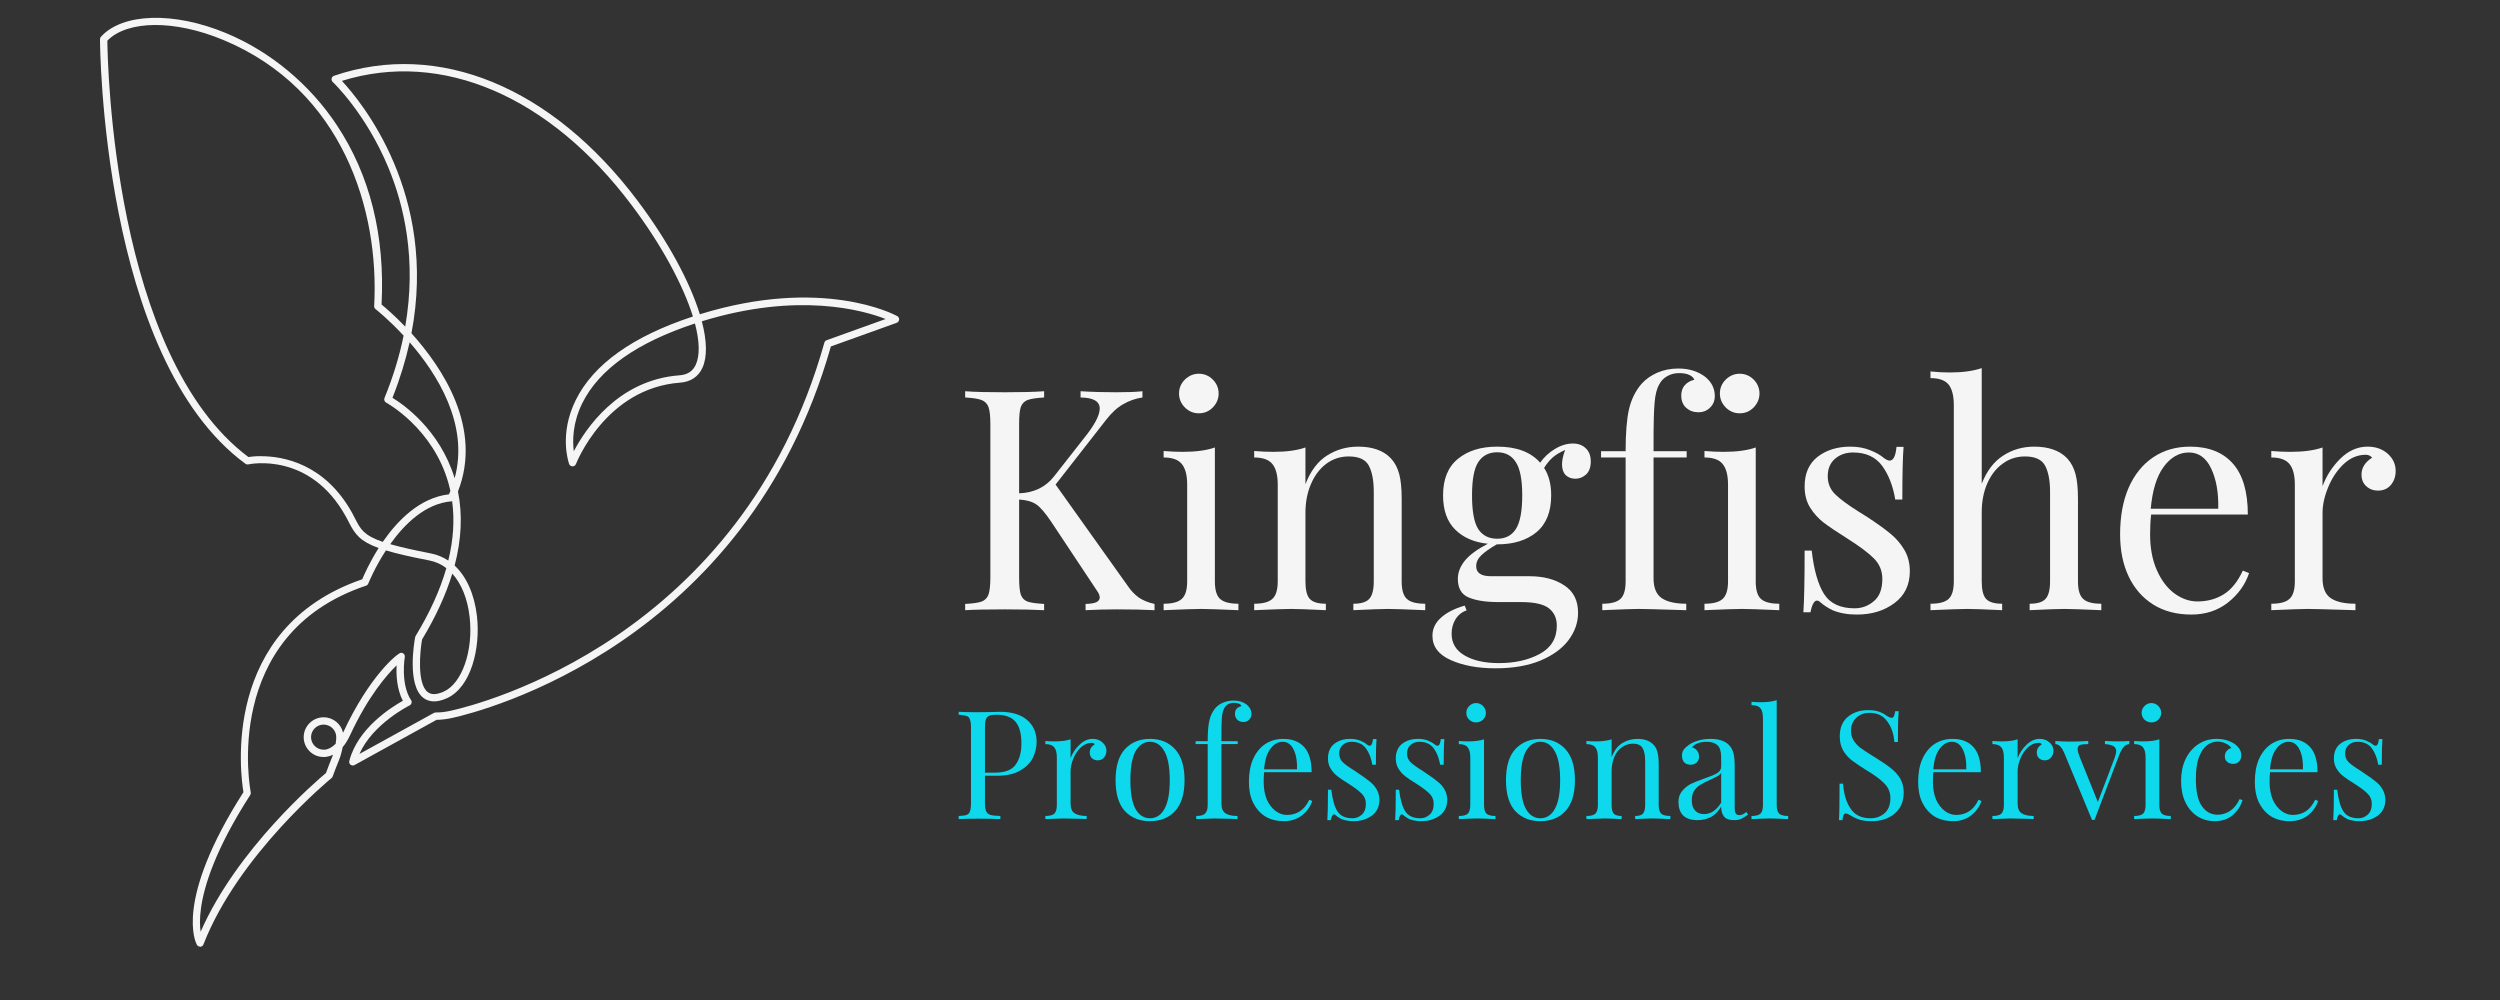 <svg xmlns="http://www.w3.org/2000/svg" xmlns:xlink="http://www.w3.org/1999/xlink" width="250" viewBox="0 0 187.5 75" height="100" preserveAspectRatio="xMidYMid meet"><rect x="0" y="0" width="187.5" height="75" fill="#333333" stroke="none"/><defs><g></g><clipPath id="5b2ee28693"><path d="M 7.5 1.293 L 68 1.293 L 68 71.043 L 7.5 71.043 Z M 7.5 1.293 " clip-rule="nonzero"></path></clipPath></defs><g clip-path="url(#5b2ee28693)"><path fill="#f5f5f5" d="M 52.121 24.262 C 47.777 25.688 44.938 27.691 43.676 30.23 C 42.941 31.711 42.934 33.047 43.035 33.844 C 43.887 32.215 46.32 28.492 50.965 28.148 C 51.559 28.105 51.957 27.848 52.184 27.352 C 52.504 26.648 52.465 25.574 52.121 24.262 M 29.43 29.832 C 30.23 30.316 32.988 32.219 34.098 35.871 C 35.199 31.848 32.789 28.043 30.723 25.672 C 30.426 27.004 30.008 28.395 29.434 29.836 M 19.574 34.215 C 21.203 34.215 24.344 34.75 26.406 38.461 C 26.496 38.625 26.578 38.781 26.648 38.926 C 27.039 39.684 27.281 40.152 28.707 40.641 C 29.816 39.035 31.488 37.324 33.672 37.074 C 33.707 36.988 33.746 36.906 33.781 36.82 C 33.738 36.641 33.695 36.457 33.645 36.277 C 32.5 32.125 28.996 30.215 28.961 30.195 C 28.836 30.133 28.785 29.98 28.836 29.852 C 29.504 28.219 29.969 26.656 30.27 25.172 C 29.137 23.945 28.199 23.211 28.172 23.188 C 28.098 23.133 28.062 23.047 28.062 22.957 C 28.465 15.746 25.699 6.715 16.738 2.992 C 13.102 1.477 9.559 1.508 8.051 3.051 C 8.07 4.781 8.504 26.703 18.629 34.277 C 18.801 34.25 19.129 34.211 19.57 34.211 M 29.266 40.812 C 30.004 41.023 30.984 41.246 32.316 41.508 C 32.789 41.598 33.227 41.781 33.621 42.043 C 34.004 40.484 34.102 39 33.91 37.59 C 33.895 37.59 33.883 37.594 33.871 37.598 C 31.902 37.758 30.336 39.305 29.266 40.812 M 31.656 47.953 C 31.492 48.887 31.27 51.273 32.078 51.906 C 32.352 52.121 32.738 52.109 33.27 51.875 C 34.652 51.266 35.508 48.805 35.223 46.281 C 35.066 44.895 34.605 43.777 33.922 43.023 C 33.441 44.605 32.684 46.25 31.66 47.953 M 26 55.027 L 26.004 55.027 Z M 24.273 54.344 C 23.754 54.344 23.328 54.766 23.328 55.285 C 23.328 55.805 23.754 56.227 24.273 56.227 C 24.312 56.234 24.719 56.246 25.176 55.781 C 25.219 55.484 25.219 55.293 25.219 55.285 C 25.219 54.766 24.793 54.344 24.27 54.344 M 28.941 41.285 C 28.094 42.586 27.633 43.742 27.621 43.766 C 27.594 43.84 27.531 43.902 27.453 43.926 C 16.523 47.59 18.781 59.301 18.805 59.418 C 18.82 59.484 18.805 59.559 18.77 59.621 C 16.105 63.758 15.289 66.527 15.074 68.121 C 14.965 68.898 14.988 69.477 15.047 69.883 C 17.77 63.66 23.785 58.531 24.449 57.973 C 24.586 57.598 24.734 57.211 24.906 56.789 C 24.93 56.727 24.957 56.664 24.977 56.602 C 24.574 56.801 24.27 56.777 24.246 56.773 C 23.449 56.773 22.777 56.109 22.777 55.289 C 22.777 54.469 23.449 53.797 24.273 53.797 C 24.984 53.797 25.578 54.293 25.73 54.953 C 25.738 54.941 25.746 54.93 25.75 54.914 C 27.699 50.707 29.82 48.98 30.062 48.961 C 30.148 48.953 30.23 48.984 30.289 49.047 C 30.348 49.109 30.375 49.195 30.359 49.277 C 30.355 49.297 30.023 51.293 30.828 52.508 C 30.875 52.574 30.887 52.656 30.863 52.73 C 30.844 52.805 30.793 52.867 30.719 52.906 C 30.688 52.922 27.945 54.293 26.957 56.547 L 32.543 53.469 C 32.582 53.449 32.633 53.441 32.68 53.434 C 33.016 53.441 33.391 53.398 33.793 53.309 C 36.008 52.82 55.609 47.875 61.828 25.699 C 61.852 25.613 61.914 25.547 62 25.516 L 66.422 23.926 C 64.785 23.281 59.879 21.863 52.637 24.098 C 53.02 25.559 53.055 26.766 52.684 27.582 C 52.379 28.254 51.797 28.641 51.008 28.699 C 45.426 29.109 43.219 34.742 43.199 34.797 C 43.156 34.906 43.055 34.977 42.941 34.977 C 42.824 34.977 42.723 34.906 42.684 34.797 C 42.652 34.703 41.906 32.582 43.18 30.008 C 44.504 27.324 47.461 25.215 51.969 23.738 C 51.234 21.379 49.617 18.367 47.383 15.398 C 41.223 7.195 33.125 3.734 25.641 6.066 C 27.082 7.609 32.852 14.574 30.859 24.996 C 33.203 27.594 36.203 32.113 34.348 36.859 C 34.699 38.602 34.609 40.457 34.098 42.418 C 34.988 43.246 35.582 44.566 35.773 46.219 C 36.043 48.598 35.34 51.559 33.5 52.375 C 32.777 52.695 32.188 52.68 31.742 52.332 C 30.516 51.371 31.066 48.168 31.133 47.805 C 31.137 47.773 31.148 47.742 31.164 47.711 C 32.242 45.938 33.012 44.234 33.477 42.609 C 33.102 42.324 32.68 42.129 32.219 42.039 C 30.789 41.762 29.738 41.52 28.949 41.281 M 15.004 70.996 C 14.902 70.996 14.812 70.941 14.766 70.859 C 14.691 70.727 13.031 67.586 18.258 59.414 C 18.051 58.176 16.504 47.109 27.168 43.445 C 27.309 43.113 27.723 42.168 28.398 41.102 C 26.984 40.59 26.617 40.051 26.164 39.168 C 26.094 39.027 26.02 38.879 25.926 38.719 C 23.258 33.906 18.812 34.789 18.629 34.828 C 18.547 34.844 18.469 34.828 18.406 34.781 C 7.59 26.84 7.5 3.176 7.5 2.941 C 7.5 2.871 7.523 2.809 7.574 2.754 C 9.188 0.973 13.043 0.859 16.945 2.48 C 20.27 3.859 23.223 6.312 25.258 9.379 C 27.75 13.133 28.883 17.664 28.617 22.84 C 28.879 23.055 29.562 23.633 30.391 24.496 C 31.266 19.461 30.293 15.363 29.121 12.555 C 27.43 8.488 24.977 6.168 24.953 6.145 C 24.883 6.078 24.852 5.98 24.871 5.887 C 24.891 5.793 24.961 5.715 25.051 5.684 C 32.887 3.008 41.402 6.516 47.828 15.066 C 50.109 18.105 51.738 21.137 52.488 23.57 C 61.676 20.73 67.066 23.582 67.293 23.707 C 67.387 23.762 67.445 23.863 67.434 23.973 C 67.426 24.078 67.355 24.172 67.254 24.211 L 62.316 25.984 C 55.973 48.352 36.152 53.352 33.91 53.848 C 33.492 53.938 33.102 53.984 32.742 53.988 L 26.598 57.375 C 26.5 57.43 26.383 57.422 26.293 57.355 C 26.207 57.289 26.168 57.176 26.199 57.07 C 26.828 54.613 29.379 53.023 30.215 52.559 C 29.754 51.68 29.711 50.598 29.746 49.902 C 29.027 50.598 27.613 52.211 26.25 55.152 C 26.078 55.523 25.891 55.812 25.699 56.035 C 25.648 56.32 25.562 56.66 25.426 57.004 C 25.25 57.441 25.09 57.848 24.949 58.238 C 24.934 58.285 24.902 58.324 24.863 58.355 C 24.797 58.414 17.883 64.082 15.258 70.832 C 15.223 70.934 15.125 71 15.023 71.008 C 15.016 71.008 15.012 71.008 15.004 71.008 " fill-opacity="1" fill-rule="nonzero"></path></g><g fill="#f5f5f5" fill-opacity="1"><g transform="translate(71.418, 45.764)"><g><path d="M 13.125 -1.875 C 13.383 -1.488 13.672 -1.18 13.984 -0.953 C 14.305 -0.734 14.703 -0.57 15.172 -0.469 L 15.172 0 C 14.422 -0.039 13.488 -0.062 12.375 -0.062 C 11.539 -0.062 10.75 -0.039 10 0 L 10 -0.469 C 10.363 -0.477 10.629 -0.52 10.797 -0.594 C 10.973 -0.676 11.062 -0.797 11.062 -0.953 C 11.062 -1.109 10.984 -1.289 10.828 -1.5 L 7.438 -6.609 C 6.988 -7.285 6.609 -7.727 6.297 -7.938 C 5.992 -8.145 5.566 -8.266 5.016 -8.297 L 5.016 -2.453 C 5.016 -1.867 5.055 -1.441 5.141 -1.172 C 5.234 -0.91 5.406 -0.734 5.656 -0.641 C 5.914 -0.555 6.328 -0.5 6.891 -0.469 L 6.891 0 C 6.172 -0.039 5.188 -0.062 3.938 -0.062 C 2.613 -0.062 1.625 -0.039 0.969 0 L 0.969 -0.469 C 1.531 -0.5 1.938 -0.555 2.188 -0.641 C 2.445 -0.734 2.625 -0.91 2.719 -1.172 C 2.812 -1.441 2.859 -1.867 2.859 -2.453 L 2.859 -13.953 C 2.859 -14.547 2.812 -14.973 2.719 -15.234 C 2.625 -15.492 2.445 -15.672 2.188 -15.766 C 1.938 -15.859 1.531 -15.922 0.969 -15.953 L 0.969 -16.422 C 1.625 -16.367 2.613 -16.344 3.938 -16.344 C 5.176 -16.344 6.16 -16.367 6.891 -16.422 L 6.891 -15.953 C 6.328 -15.922 5.914 -15.859 5.656 -15.766 C 5.406 -15.672 5.234 -15.492 5.141 -15.234 C 5.055 -14.973 5.016 -14.547 5.016 -13.953 L 5.016 -8.766 C 6.141 -8.805 7.02 -9.238 7.656 -10.062 L 9.875 -12.891 C 10.664 -13.867 11.062 -14.613 11.062 -15.125 C 11.062 -15.664 10.582 -15.941 9.625 -15.953 L 9.625 -16.422 C 10.5 -16.367 11.391 -16.344 12.297 -16.344 C 13.141 -16.344 13.797 -16.367 14.266 -16.422 L 14.266 -15.953 C 13.754 -15.879 13.273 -15.711 12.828 -15.453 C 12.379 -15.203 11.945 -14.805 11.531 -14.266 L 7.75 -9.422 Z M 13.125 -1.875 "></path></g></g></g><g fill="#f5f5f5" fill-opacity="1"><g transform="translate(86.6, 45.764)"><g><path d="M 3.312 -17.734 C 3.719 -17.734 4.066 -17.586 4.359 -17.297 C 4.648 -17.004 4.797 -16.656 4.797 -16.25 C 4.797 -15.852 4.648 -15.504 4.359 -15.203 C 4.066 -14.91 3.719 -14.766 3.312 -14.766 C 2.914 -14.766 2.566 -14.91 2.266 -15.203 C 1.973 -15.504 1.828 -15.852 1.828 -16.25 C 1.828 -16.656 1.973 -17.004 2.266 -17.297 C 2.566 -17.586 2.914 -17.734 3.312 -17.734 Z M 4.516 -2.156 C 4.516 -1.52 4.645 -1.082 4.906 -0.844 C 5.176 -0.602 5.633 -0.484 6.281 -0.484 L 6.281 0 C 4.863 -0.062 3.93 -0.094 3.484 -0.094 C 3.035 -0.094 2.098 -0.062 0.672 0 L 0.672 -0.484 C 1.316 -0.484 1.77 -0.602 2.031 -0.844 C 2.301 -1.082 2.438 -1.52 2.438 -2.156 L 2.438 -9.422 C 2.438 -10.129 2.301 -10.645 2.031 -10.969 C 1.77 -11.289 1.316 -11.453 0.672 -11.453 L 0.672 -11.938 C 1.172 -11.895 1.648 -11.875 2.109 -11.875 C 3.086 -11.875 3.891 -11.984 4.516 -12.203 Z M 4.516 -2.156 "></path></g></g></g><g fill="#f5f5f5" fill-opacity="1"><g transform="translate(93.392, 45.764)"><g><path d="M 8.469 -12.266 C 9.551 -12.266 10.367 -11.973 10.922 -11.391 C 11.211 -11.078 11.422 -10.688 11.547 -10.219 C 11.672 -9.758 11.734 -9.133 11.734 -8.344 L 11.734 -2.156 C 11.734 -1.52 11.863 -1.082 12.125 -0.844 C 12.383 -0.602 12.844 -0.484 13.5 -0.484 L 13.5 0 C 12.07 -0.062 11.145 -0.094 10.719 -0.094 C 10.281 -0.094 9.41 -0.062 8.109 0 L 8.109 -0.484 C 8.68 -0.484 9.078 -0.602 9.297 -0.844 C 9.523 -1.082 9.641 -1.52 9.641 -2.156 L 9.641 -8.859 C 9.641 -9.723 9.516 -10.383 9.266 -10.844 C 9.023 -11.301 8.523 -11.531 7.766 -11.531 C 7.129 -11.531 6.562 -11.344 6.062 -10.969 C 5.57 -10.594 5.191 -10.082 4.922 -9.438 C 4.648 -8.801 4.516 -8.086 4.516 -7.297 L 4.516 -2.156 C 4.516 -1.52 4.625 -1.082 4.844 -0.844 C 5.07 -0.602 5.473 -0.484 6.047 -0.484 L 6.047 0 C 4.754 -0.062 3.891 -0.094 3.453 -0.094 C 3.023 -0.094 2.098 -0.062 0.672 0 L 0.672 -0.484 C 1.316 -0.484 1.77 -0.602 2.031 -0.844 C 2.301 -1.082 2.438 -1.52 2.438 -2.156 L 2.438 -9.422 C 2.438 -10.129 2.301 -10.645 2.031 -10.969 C 1.77 -11.289 1.316 -11.453 0.672 -11.453 L 0.672 -11.938 C 1.172 -11.895 1.648 -11.875 2.109 -11.875 C 3.086 -11.875 3.891 -11.984 4.516 -12.203 L 4.516 -9.453 C 4.898 -10.441 5.438 -11.156 6.125 -11.594 C 6.82 -12.039 7.602 -12.266 8.469 -12.266 Z M 8.469 -12.266 "></path></g></g></g><g fill="#f5f5f5" fill-opacity="1"><g transform="translate(107.23, 45.764)"><g><path d="M 10.922 -9.859 C 10.641 -9.859 10.398 -9.945 10.203 -10.125 C 10.016 -10.312 9.922 -10.582 9.922 -10.938 C 9.922 -11.25 10 -11.609 10.156 -12.016 C 9.75 -11.836 9.43 -11.645 9.203 -11.438 C 8.973 -11.227 8.766 -10.973 8.578 -10.672 C 8.93 -10.129 9.109 -9.441 9.109 -8.609 C 9.109 -7.379 8.738 -6.457 8 -5.844 C 7.258 -5.238 6.281 -4.938 5.062 -4.938 L 5.031 -4.938 C 4.52 -4.645 4.133 -4.375 3.875 -4.125 C 3.613 -3.875 3.484 -3.598 3.484 -3.297 C 3.484 -2.797 3.852 -2.547 4.594 -2.547 L 7.484 -2.547 C 8.535 -2.547 9.406 -2.316 10.094 -1.859 C 10.781 -1.41 11.125 -0.727 11.125 0.188 C 11.125 0.926 10.883 1.613 10.406 2.25 C 9.926 2.883 9.223 3.395 8.297 3.781 C 7.367 4.164 6.25 4.359 4.938 4.359 C 3.594 4.359 2.469 4.148 1.562 3.734 C 0.656 3.328 0.203 2.723 0.203 1.922 C 0.203 1.398 0.414 0.945 0.844 0.562 C 1.27 0.176 1.863 -0.125 2.625 -0.344 L 2.766 0.016 C 2.422 0.129 2.145 0.348 1.938 0.672 C 1.738 0.992 1.641 1.359 1.641 1.766 C 1.641 2.473 1.961 3.016 2.609 3.391 C 3.254 3.773 4.113 3.969 5.188 3.969 C 6.383 3.969 7.406 3.738 8.25 3.281 C 9.102 2.82 9.531 2.113 9.531 1.156 C 9.531 0.602 9.332 0.172 8.938 -0.141 C 8.539 -0.453 7.844 -0.609 6.844 -0.609 L 5.125 -0.609 C 4.207 -0.609 3.473 -0.723 2.922 -0.953 C 2.379 -1.18 2.109 -1.645 2.109 -2.344 C 2.109 -2.82 2.281 -3.273 2.625 -3.703 C 2.977 -4.141 3.555 -4.566 4.359 -4.984 C 3.336 -5.086 2.52 -5.441 1.906 -6.047 C 1.301 -6.648 1 -7.504 1 -8.609 C 1 -9.828 1.367 -10.738 2.109 -11.344 C 2.848 -11.957 3.832 -12.266 5.062 -12.266 C 6.508 -12.266 7.582 -11.863 8.281 -11.062 C 8.57 -11.477 8.941 -11.82 9.391 -12.094 C 9.836 -12.363 10.285 -12.5 10.734 -12.5 C 11.141 -12.5 11.461 -12.379 11.703 -12.141 C 11.953 -11.91 12.078 -11.582 12.078 -11.156 C 12.078 -10.719 11.957 -10.391 11.719 -10.172 C 11.477 -9.961 11.211 -9.859 10.922 -9.859 Z M 5.062 -5.359 C 5.676 -5.359 6.141 -5.598 6.453 -6.078 C 6.773 -6.566 6.938 -7.41 6.938 -8.609 C 6.938 -9.797 6.773 -10.629 6.453 -11.109 C 6.141 -11.598 5.676 -11.844 5.062 -11.844 C 4.438 -11.844 3.961 -11.598 3.641 -11.109 C 3.328 -10.629 3.172 -9.797 3.172 -8.609 C 3.172 -7.41 3.328 -6.566 3.641 -6.078 C 3.961 -5.598 4.438 -5.359 5.062 -5.359 Z M 5.062 -5.359 "></path></g></g></g><g fill="#f5f5f5" fill-opacity="1"><g transform="translate(119.469, 45.764)"><g><path d="M 6.406 -18.125 C 7.207 -18.125 7.879 -17.914 8.422 -17.5 C 8.898 -17.113 9.141 -16.633 9.141 -16.062 C 9.141 -15.707 9.02 -15.414 8.781 -15.188 C 8.551 -14.957 8.258 -14.844 7.906 -14.844 C 7.551 -14.844 7.25 -14.953 7 -15.172 C 6.75 -15.398 6.625 -15.707 6.625 -16.094 C 6.625 -16.414 6.711 -16.676 6.891 -16.875 C 7.078 -17.082 7.316 -17.219 7.609 -17.281 C 7.555 -17.426 7.43 -17.547 7.234 -17.641 C 7.035 -17.734 6.781 -17.781 6.469 -17.781 C 6.125 -17.781 5.82 -17.703 5.562 -17.547 C 5.301 -17.398 5.102 -17.191 4.969 -16.922 C 4.789 -16.617 4.676 -16.164 4.625 -15.562 C 4.57 -14.957 4.547 -13.941 4.547 -12.516 L 4.547 -11.922 L 7.031 -11.922 L 7.031 -11.453 L 4.547 -11.453 L 4.547 -2.391 C 4.547 -1.68 4.75 -1.188 5.156 -0.906 C 5.57 -0.625 6.188 -0.484 7 -0.484 L 7 0 L 6.453 -0.016 C 4.867 -0.066 3.863 -0.094 3.438 -0.094 C 3.031 -0.094 2.117 -0.062 0.703 0 L 0.703 -0.484 C 1.348 -0.484 1.801 -0.602 2.062 -0.844 C 2.32 -1.082 2.453 -1.52 2.453 -2.156 L 2.453 -11.453 L 0.609 -11.453 L 0.609 -11.922 L 2.453 -11.922 C 2.453 -13.273 2.535 -14.32 2.703 -15.062 C 2.879 -15.812 3.191 -16.445 3.641 -16.969 C 3.953 -17.32 4.348 -17.602 4.828 -17.812 C 5.305 -18.02 5.832 -18.125 6.406 -18.125 Z M 6.406 -18.125 "></path></g></g></g><g fill="#f5f5f5" fill-opacity="1"><g transform="translate(127.164, 45.764)"><g><path d="M 3.312 -17.734 C 3.719 -17.734 4.066 -17.586 4.359 -17.297 C 4.648 -17.004 4.797 -16.656 4.797 -16.25 C 4.797 -15.852 4.648 -15.504 4.359 -15.203 C 4.066 -14.91 3.719 -14.766 3.312 -14.766 C 2.914 -14.766 2.566 -14.91 2.266 -15.203 C 1.973 -15.504 1.828 -15.852 1.828 -16.25 C 1.828 -16.656 1.973 -17.004 2.266 -17.297 C 2.566 -17.586 2.914 -17.734 3.312 -17.734 Z M 4.516 -2.156 C 4.516 -1.52 4.645 -1.082 4.906 -0.844 C 5.176 -0.602 5.633 -0.484 6.281 -0.484 L 6.281 0 C 4.863 -0.062 3.93 -0.094 3.484 -0.094 C 3.035 -0.094 2.098 -0.062 0.672 0 L 0.672 -0.484 C 1.316 -0.484 1.77 -0.602 2.031 -0.844 C 2.301 -1.082 2.438 -1.52 2.438 -2.156 L 2.438 -9.422 C 2.438 -10.129 2.301 -10.645 2.031 -10.969 C 1.77 -11.289 1.316 -11.453 0.672 -11.453 L 0.672 -11.938 C 1.172 -11.895 1.648 -11.875 2.109 -11.875 C 3.086 -11.875 3.891 -11.984 4.516 -12.203 Z M 4.516 -2.156 "></path></g></g></g><g fill="#f5f5f5" fill-opacity="1"><g transform="translate(133.956, 45.764)"><g><path d="M 4.828 -12.266 C 5.379 -12.266 5.867 -12.176 6.297 -12 C 6.734 -11.832 7.082 -11.633 7.344 -11.406 C 7.52 -11.281 7.66 -11.219 7.766 -11.219 C 8.047 -11.219 8.219 -11.562 8.281 -12.25 L 8.812 -12.25 C 8.75 -11.488 8.719 -10.172 8.719 -8.297 L 8.188 -8.297 C 8.02 -9.316 7.691 -10.16 7.203 -10.828 C 6.711 -11.492 5.988 -11.828 5.031 -11.828 C 4.477 -11.828 4.02 -11.664 3.656 -11.344 C 3.301 -11.031 3.125 -10.598 3.125 -10.047 C 3.125 -9.504 3.312 -9.051 3.688 -8.688 C 4.062 -8.32 4.656 -7.883 5.469 -7.375 C 5.613 -7.289 5.82 -7.16 6.094 -6.984 C 6.812 -6.516 7.383 -6.102 7.812 -5.75 C 8.25 -5.395 8.602 -4.984 8.875 -4.516 C 9.145 -4.055 9.281 -3.523 9.281 -2.922 C 9.281 -1.898 8.895 -1.102 8.125 -0.531 C 7.363 0.039 6.426 0.328 5.312 0.328 C 4.613 0.328 4.004 0.219 3.484 0 C 3.141 -0.164 2.82 -0.375 2.531 -0.625 C 2.469 -0.688 2.395 -0.719 2.312 -0.719 C 2.207 -0.719 2.113 -0.641 2.031 -0.484 C 1.945 -0.328 1.879 -0.113 1.828 0.156 L 1.297 0.156 C 1.359 -0.719 1.391 -2.258 1.391 -4.469 L 1.922 -4.469 C 2.086 -3.02 2.395 -1.938 2.844 -1.219 C 3.301 -0.5 4.066 -0.141 5.141 -0.141 C 5.68 -0.141 6.16 -0.316 6.578 -0.672 C 7.004 -1.023 7.219 -1.582 7.219 -2.344 C 7.219 -2.945 7.008 -3.457 6.594 -3.875 C 6.188 -4.289 5.52 -4.789 4.594 -5.375 C 3.832 -5.852 3.242 -6.25 2.828 -6.562 C 2.422 -6.875 2.078 -7.254 1.797 -7.703 C 1.523 -8.148 1.391 -8.676 1.391 -9.281 C 1.391 -10.25 1.711 -10.988 2.359 -11.5 C 3.016 -12.008 3.836 -12.266 4.828 -12.266 Z M 4.828 -12.266 "></path></g></g></g><g fill="#f5f5f5" fill-opacity="1"><g transform="translate(144.317, 45.764)"><g><path d="M 4.312 -9.484 C 4.695 -10.453 5.234 -11.156 5.922 -11.594 C 6.609 -12.039 7.383 -12.266 8.25 -12.266 C 9.332 -12.266 10.156 -11.973 10.719 -11.391 C 11.008 -11.078 11.219 -10.688 11.344 -10.219 C 11.469 -9.758 11.531 -9.133 11.531 -8.344 L 11.531 -2.156 C 11.531 -1.52 11.66 -1.082 11.922 -0.844 C 12.18 -0.602 12.633 -0.484 13.281 -0.484 L 13.281 0 C 11.863 -0.062 10.938 -0.094 10.5 -0.094 C 10.07 -0.094 9.207 -0.062 7.906 0 L 7.906 -0.484 C 8.477 -0.484 8.875 -0.602 9.094 -0.844 C 9.32 -1.082 9.438 -1.52 9.438 -2.156 L 9.438 -8.859 C 9.438 -9.723 9.312 -10.383 9.062 -10.844 C 8.812 -11.301 8.312 -11.531 7.562 -11.531 C 6.926 -11.531 6.363 -11.348 5.875 -10.984 C 5.383 -10.629 5 -10.129 4.719 -9.484 C 4.445 -8.848 4.312 -8.129 4.312 -7.328 L 4.312 -2.156 C 4.312 -1.52 4.422 -1.082 4.641 -0.844 C 4.867 -0.602 5.27 -0.484 5.844 -0.484 L 5.844 0 C 4.539 -0.062 3.676 -0.094 3.25 -0.094 C 2.812 -0.094 1.883 -0.062 0.469 0 L 0.469 -0.484 C 1.113 -0.484 1.566 -0.602 1.828 -0.844 C 2.086 -1.082 2.219 -1.52 2.219 -2.156 L 2.219 -15.375 C 2.219 -16.082 2.086 -16.598 1.828 -16.922 C 1.566 -17.242 1.113 -17.406 0.469 -17.406 L 0.469 -17.906 C 0.957 -17.852 1.438 -17.828 1.906 -17.828 C 2.875 -17.828 3.676 -17.938 4.312 -18.156 Z M 4.312 -9.484 "></path></g></g></g><g fill="#f5f5f5" fill-opacity="1"><g transform="translate(157.946, 45.764)"><g><path d="M 10.734 -2.781 C 10.453 -1.926 9.926 -1.191 9.156 -0.578 C 8.395 0.023 7.477 0.328 6.406 0.328 C 5.301 0.328 4.348 0.078 3.547 -0.422 C 2.742 -0.93 2.129 -1.633 1.703 -2.531 C 1.273 -3.438 1.062 -4.488 1.062 -5.688 C 1.062 -7.031 1.273 -8.195 1.703 -9.188 C 2.141 -10.176 2.754 -10.938 3.547 -11.469 C 4.336 -12 5.258 -12.266 6.312 -12.266 C 7.695 -12.266 8.766 -11.844 9.516 -11 C 10.266 -10.156 10.641 -8.879 10.641 -7.172 L 3.391 -7.172 C 3.336 -6.734 3.312 -6.238 3.312 -5.688 C 3.312 -4.664 3.477 -3.773 3.812 -3.016 C 4.145 -2.254 4.582 -1.672 5.125 -1.266 C 5.676 -0.859 6.254 -0.656 6.859 -0.656 C 7.598 -0.656 8.254 -0.832 8.828 -1.188 C 9.398 -1.539 9.879 -2.133 10.266 -2.969 Z M 6.219 -11.828 C 5.488 -11.828 4.859 -11.469 4.328 -10.75 C 3.805 -10.039 3.484 -8.992 3.359 -7.609 L 8.422 -7.609 C 8.453 -8.816 8.273 -9.82 7.891 -10.625 C 7.516 -11.426 6.957 -11.828 6.219 -11.828 Z M 6.219 -11.828 "></path></g></g></g><g fill="#f5f5f5" fill-opacity="1"><g transform="translate(169.675, 45.764)"><g><path d="M 7.891 -12.266 C 8.504 -12.266 9.008 -12.086 9.406 -11.734 C 9.801 -11.379 10 -10.945 10 -10.438 C 10 -10.031 9.879 -9.68 9.641 -9.391 C 9.398 -9.109 9.078 -8.969 8.672 -8.969 C 8.328 -8.969 8.035 -9.078 7.797 -9.297 C 7.555 -9.516 7.438 -9.805 7.438 -10.172 C 7.438 -10.68 7.703 -11.102 8.234 -11.438 C 8.117 -11.582 7.957 -11.656 7.75 -11.656 C 7.145 -11.656 6.594 -11.422 6.094 -10.953 C 5.602 -10.484 5.219 -9.906 4.938 -9.219 C 4.656 -8.539 4.516 -7.898 4.516 -7.297 L 4.516 -2.391 C 4.516 -1.68 4.719 -1.188 5.125 -0.906 C 5.539 -0.625 6.16 -0.484 6.984 -0.484 L 6.984 0 L 6.422 -0.016 C 4.848 -0.066 3.844 -0.094 3.406 -0.094 C 3.008 -0.094 2.098 -0.062 0.672 0 L 0.672 -0.484 C 1.316 -0.484 1.77 -0.602 2.031 -0.844 C 2.301 -1.082 2.438 -1.52 2.438 -2.156 L 2.438 -9.422 C 2.438 -10.129 2.301 -10.645 2.031 -10.969 C 1.77 -11.289 1.316 -11.453 0.672 -11.453 L 0.672 -11.938 C 1.172 -11.895 1.648 -11.875 2.109 -11.875 C 3.086 -11.875 3.891 -11.984 4.516 -12.203 L 4.516 -9.297 C 4.797 -10.066 5.238 -10.754 5.844 -11.359 C 6.457 -11.961 7.141 -12.266 7.891 -12.266 Z M 7.891 -12.266 "></path></g></g></g><g fill="#0ed8eb" fill-opacity="1"><g transform="translate(71.418, 61.432)"><g><path d="M 2.453 -3.25 L 2.453 -1.203 C 2.453 -0.922 2.484 -0.711 2.547 -0.578 C 2.609 -0.453 2.711 -0.363 2.859 -0.312 C 3.016 -0.27 3.266 -0.242 3.609 -0.234 L 3.609 0 C 3.211 -0.02 2.656 -0.031 1.938 -0.031 C 1.281 -0.031 0.797 -0.02 0.484 0 L 0.484 -0.234 C 0.754 -0.242 0.953 -0.27 1.078 -0.312 C 1.203 -0.363 1.285 -0.453 1.328 -0.578 C 1.379 -0.711 1.406 -0.922 1.406 -1.203 L 1.406 -6.844 C 1.406 -7.133 1.379 -7.344 1.328 -7.469 C 1.285 -7.602 1.203 -7.691 1.078 -7.734 C 0.953 -7.773 0.754 -7.805 0.484 -7.828 L 0.484 -8.047 C 0.797 -8.023 1.254 -8.016 1.859 -8.016 L 3.094 -8.031 C 3.238 -8.039 3.398 -8.047 3.578 -8.047 C 4.461 -8.047 5.141 -7.844 5.609 -7.438 C 6.086 -7.031 6.328 -6.484 6.328 -5.797 C 6.328 -5.379 6.234 -4.977 6.047 -4.594 C 5.859 -4.219 5.539 -3.898 5.094 -3.641 C 4.656 -3.379 4.066 -3.25 3.328 -3.25 Z M 3.297 -7.828 C 3.066 -7.828 2.891 -7.801 2.766 -7.75 C 2.648 -7.695 2.566 -7.598 2.516 -7.453 C 2.473 -7.316 2.453 -7.113 2.453 -6.844 L 2.453 -3.484 L 3.219 -3.484 C 3.957 -3.484 4.469 -3.68 4.75 -4.078 C 5.039 -4.473 5.188 -5.004 5.188 -5.672 C 5.188 -6.41 5.039 -6.953 4.75 -7.297 C 4.457 -7.648 3.973 -7.828 3.297 -7.828 Z M 3.297 -7.828 "></path></g></g></g><g fill="#0ed8eb" fill-opacity="1"><g transform="translate(78.075, 61.432)"><g><path d="M 3.875 -6.016 C 4.176 -6.016 4.422 -5.926 4.609 -5.75 C 4.805 -5.582 4.906 -5.375 4.906 -5.125 C 4.906 -4.926 4.844 -4.754 4.719 -4.609 C 4.602 -4.473 4.445 -4.406 4.25 -4.406 C 4.082 -4.406 3.941 -4.457 3.828 -4.562 C 3.711 -4.664 3.656 -4.812 3.656 -5 C 3.656 -5.25 3.781 -5.453 4.031 -5.609 C 3.977 -5.68 3.898 -5.719 3.797 -5.719 C 3.504 -5.719 3.234 -5.602 2.984 -5.375 C 2.742 -5.145 2.555 -4.863 2.422 -4.531 C 2.285 -4.195 2.219 -3.879 2.219 -3.578 L 2.219 -1.172 C 2.219 -0.816 2.316 -0.57 2.516 -0.438 C 2.723 -0.301 3.023 -0.234 3.422 -0.234 L 3.422 0 L 3.156 -0.016 C 2.375 -0.035 1.879 -0.047 1.672 -0.047 C 1.473 -0.047 1.023 -0.031 0.328 0 L 0.328 -0.234 C 0.648 -0.234 0.875 -0.289 1 -0.406 C 1.125 -0.531 1.188 -0.75 1.188 -1.062 L 1.188 -4.625 C 1.188 -4.969 1.125 -5.219 1 -5.375 C 0.875 -5.539 0.648 -5.625 0.328 -5.625 L 0.328 -5.859 C 0.566 -5.836 0.801 -5.828 1.031 -5.828 C 1.508 -5.828 1.906 -5.879 2.219 -5.984 L 2.219 -4.562 C 2.352 -4.938 2.57 -5.27 2.875 -5.562 C 3.176 -5.863 3.508 -6.016 3.875 -6.016 Z M 3.875 -6.016 "></path></g></g></g><g fill="#0ed8eb" fill-opacity="1"><g transform="translate(83.138, 61.432)"><g><path d="M 3.109 -6.016 C 3.891 -6.016 4.516 -5.758 4.984 -5.25 C 5.461 -4.738 5.703 -3.961 5.703 -2.922 C 5.703 -1.879 5.461 -1.102 4.984 -0.594 C 4.516 -0.094 3.891 0.156 3.109 0.156 C 2.336 0.156 1.711 -0.094 1.234 -0.594 C 0.766 -1.102 0.531 -1.879 0.531 -2.922 C 0.531 -3.961 0.766 -4.738 1.234 -5.25 C 1.711 -5.758 2.336 -6.016 3.109 -6.016 Z M 3.109 -5.797 C 2.66 -5.797 2.301 -5.562 2.031 -5.094 C 1.77 -4.625 1.641 -3.898 1.641 -2.922 C 1.641 -1.941 1.77 -1.219 2.031 -0.75 C 2.301 -0.289 2.66 -0.062 3.109 -0.062 C 3.566 -0.062 3.926 -0.289 4.188 -0.75 C 4.457 -1.219 4.594 -1.941 4.594 -2.922 C 4.594 -3.898 4.457 -4.625 4.188 -5.094 C 3.926 -5.562 3.566 -5.797 3.109 -5.797 Z M 3.109 -5.797 "></path></g></g></g><g fill="#0ed8eb" fill-opacity="1"><g transform="translate(89.374, 61.432)"><g><path d="M 3.141 -8.891 C 3.535 -8.891 3.863 -8.789 4.125 -8.594 C 4.363 -8.395 4.484 -8.16 4.484 -7.891 C 4.484 -7.711 4.426 -7.566 4.312 -7.453 C 4.195 -7.336 4.051 -7.281 3.875 -7.281 C 3.707 -7.281 3.562 -7.332 3.438 -7.438 C 3.312 -7.551 3.25 -7.703 3.25 -7.891 C 3.25 -8.055 3.289 -8.188 3.375 -8.281 C 3.469 -8.375 3.586 -8.438 3.734 -8.469 C 3.711 -8.551 3.648 -8.613 3.547 -8.656 C 3.453 -8.695 3.328 -8.719 3.172 -8.719 C 3.004 -8.719 2.852 -8.68 2.719 -8.609 C 2.594 -8.535 2.5 -8.43 2.438 -8.297 C 2.352 -8.148 2.297 -7.926 2.266 -7.625 C 2.242 -7.332 2.234 -6.836 2.234 -6.141 L 2.234 -5.844 L 3.453 -5.844 L 3.453 -5.625 L 2.234 -5.625 L 2.234 -1.172 C 2.234 -0.816 2.332 -0.57 2.531 -0.438 C 2.727 -0.301 3.031 -0.234 3.438 -0.234 L 3.438 0 L 3.156 -0.016 C 2.383 -0.035 1.895 -0.047 1.688 -0.047 C 1.488 -0.047 1.039 -0.031 0.344 0 L 0.344 -0.234 C 0.656 -0.234 0.875 -0.289 1 -0.406 C 1.133 -0.531 1.203 -0.75 1.203 -1.062 L 1.203 -5.625 L 0.297 -5.625 L 0.297 -5.844 L 1.203 -5.844 C 1.203 -6.508 1.242 -7.023 1.328 -7.391 C 1.41 -7.754 1.562 -8.066 1.781 -8.328 C 1.938 -8.504 2.129 -8.641 2.359 -8.734 C 2.598 -8.836 2.859 -8.891 3.141 -8.891 Z M 3.141 -8.891 "></path></g></g></g><g fill="#0ed8eb" fill-opacity="1"><g transform="translate(93.152, 61.432)"><g><path d="M 5.266 -1.359 C 5.129 -0.941 4.875 -0.582 4.5 -0.281 C 4.125 0.008 3.672 0.156 3.141 0.156 C 2.598 0.156 2.129 0.035 1.734 -0.203 C 1.348 -0.453 1.047 -0.797 0.828 -1.234 C 0.617 -1.68 0.516 -2.195 0.516 -2.781 C 0.516 -3.445 0.617 -4.02 0.828 -4.5 C 1.047 -4.988 1.348 -5.363 1.734 -5.625 C 2.129 -5.883 2.582 -6.016 3.094 -6.016 C 3.781 -6.016 4.305 -5.805 4.672 -5.391 C 5.035 -4.984 5.219 -4.359 5.219 -3.516 L 1.656 -3.516 C 1.633 -3.305 1.625 -3.062 1.625 -2.781 C 1.625 -2.281 1.703 -1.844 1.859 -1.469 C 2.023 -1.102 2.242 -0.816 2.516 -0.609 C 2.785 -0.41 3.066 -0.312 3.359 -0.312 C 3.723 -0.312 4.047 -0.398 4.328 -0.578 C 4.609 -0.754 4.848 -1.047 5.047 -1.453 Z M 3.047 -5.797 C 2.691 -5.797 2.383 -5.617 2.125 -5.266 C 1.863 -4.922 1.707 -4.41 1.656 -3.734 L 4.125 -3.734 C 4.145 -4.328 4.062 -4.816 3.875 -5.203 C 3.688 -5.598 3.41 -5.797 3.047 -5.797 Z M 3.047 -5.797 "></path></g></g></g><g fill="#0ed8eb" fill-opacity="1"><g transform="translate(98.91, 61.432)"><g><path d="M 2.359 -6.016 C 2.641 -6.016 2.883 -5.973 3.094 -5.891 C 3.301 -5.805 3.473 -5.707 3.609 -5.594 C 3.691 -5.531 3.758 -5.5 3.812 -5.5 C 3.945 -5.5 4.031 -5.664 4.062 -6 L 4.328 -6 C 4.297 -5.633 4.281 -4.992 4.281 -4.078 L 4.016 -4.078 C 3.93 -4.578 3.77 -4.988 3.531 -5.312 C 3.289 -5.633 2.938 -5.797 2.469 -5.797 C 2.195 -5.797 1.973 -5.719 1.797 -5.562 C 1.617 -5.406 1.531 -5.191 1.531 -4.922 C 1.531 -4.66 1.617 -4.441 1.797 -4.266 C 1.984 -4.086 2.281 -3.875 2.688 -3.625 C 2.75 -3.582 2.848 -3.516 2.984 -3.422 C 3.336 -3.191 3.617 -2.988 3.828 -2.812 C 4.047 -2.645 4.219 -2.445 4.344 -2.219 C 4.477 -1.988 4.547 -1.727 4.547 -1.438 C 4.547 -0.938 4.359 -0.547 3.984 -0.266 C 3.609 0.016 3.148 0.156 2.609 0.156 C 2.266 0.156 1.961 0.102 1.703 0 C 1.535 -0.082 1.379 -0.188 1.234 -0.312 C 1.203 -0.344 1.172 -0.359 1.141 -0.359 C 1.086 -0.359 1.039 -0.316 1 -0.234 C 0.957 -0.16 0.926 -0.055 0.906 0.078 L 0.641 0.078 C 0.672 -0.348 0.688 -1.109 0.688 -2.203 L 0.938 -2.203 C 1.02 -1.484 1.172 -0.945 1.391 -0.594 C 1.617 -0.238 2 -0.062 2.531 -0.062 C 2.789 -0.062 3.02 -0.148 3.219 -0.328 C 3.426 -0.504 3.531 -0.781 3.531 -1.156 C 3.531 -1.445 3.43 -1.691 3.234 -1.891 C 3.035 -2.098 2.707 -2.348 2.25 -2.641 C 1.875 -2.867 1.586 -3.062 1.391 -3.219 C 1.191 -3.375 1.023 -3.562 0.891 -3.781 C 0.754 -4 0.688 -4.254 0.688 -4.547 C 0.688 -5.023 0.844 -5.391 1.156 -5.641 C 1.477 -5.891 1.879 -6.016 2.359 -6.016 Z M 2.359 -6.016 "></path></g></g></g><g fill="#0ed8eb" fill-opacity="1"><g transform="translate(103.996, 61.432)"><g><path d="M 2.359 -6.016 C 2.641 -6.016 2.883 -5.973 3.094 -5.891 C 3.301 -5.805 3.473 -5.707 3.609 -5.594 C 3.691 -5.531 3.758 -5.5 3.812 -5.5 C 3.945 -5.5 4.031 -5.664 4.062 -6 L 4.328 -6 C 4.297 -5.633 4.281 -4.992 4.281 -4.078 L 4.016 -4.078 C 3.93 -4.578 3.77 -4.988 3.531 -5.312 C 3.289 -5.633 2.938 -5.797 2.469 -5.797 C 2.195 -5.797 1.973 -5.719 1.797 -5.562 C 1.617 -5.406 1.531 -5.191 1.531 -4.922 C 1.531 -4.66 1.617 -4.441 1.797 -4.266 C 1.984 -4.086 2.281 -3.875 2.688 -3.625 C 2.75 -3.582 2.848 -3.516 2.984 -3.422 C 3.336 -3.191 3.617 -2.988 3.828 -2.812 C 4.047 -2.645 4.219 -2.445 4.344 -2.219 C 4.477 -1.988 4.547 -1.727 4.547 -1.438 C 4.547 -0.938 4.359 -0.547 3.984 -0.266 C 3.609 0.016 3.148 0.156 2.609 0.156 C 2.266 0.156 1.961 0.102 1.703 0 C 1.535 -0.082 1.379 -0.188 1.234 -0.312 C 1.203 -0.344 1.172 -0.359 1.141 -0.359 C 1.086 -0.359 1.039 -0.316 1 -0.234 C 0.957 -0.16 0.926 -0.055 0.906 0.078 L 0.641 0.078 C 0.672 -0.348 0.688 -1.109 0.688 -2.203 L 0.938 -2.203 C 1.02 -1.484 1.172 -0.945 1.391 -0.594 C 1.617 -0.238 2 -0.062 2.531 -0.062 C 2.789 -0.062 3.02 -0.148 3.219 -0.328 C 3.426 -0.504 3.531 -0.781 3.531 -1.156 C 3.531 -1.445 3.43 -1.691 3.234 -1.891 C 3.035 -2.098 2.707 -2.348 2.25 -2.641 C 1.875 -2.867 1.586 -3.062 1.391 -3.219 C 1.191 -3.375 1.023 -3.562 0.891 -3.781 C 0.754 -4 0.688 -4.254 0.688 -4.547 C 0.688 -5.023 0.844 -5.391 1.156 -5.641 C 1.477 -5.891 1.879 -6.016 2.359 -6.016 Z M 2.359 -6.016 "></path></g></g></g><g fill="#0ed8eb" fill-opacity="1"><g transform="translate(109.083, 61.432)"><g><path d="M 1.625 -8.703 C 1.82 -8.703 1.992 -8.629 2.141 -8.484 C 2.285 -8.336 2.359 -8.164 2.359 -7.969 C 2.359 -7.77 2.285 -7.598 2.141 -7.453 C 1.992 -7.316 1.82 -7.25 1.625 -7.25 C 1.426 -7.25 1.254 -7.316 1.109 -7.453 C 0.961 -7.598 0.891 -7.77 0.891 -7.969 C 0.891 -8.164 0.961 -8.336 1.109 -8.484 C 1.254 -8.629 1.426 -8.703 1.625 -8.703 Z M 2.219 -1.062 C 2.219 -0.75 2.281 -0.531 2.406 -0.406 C 2.539 -0.289 2.766 -0.234 3.078 -0.234 L 3.078 0 C 2.379 -0.031 1.922 -0.047 1.703 -0.047 C 1.484 -0.047 1.023 -0.031 0.328 0 L 0.328 -0.234 C 0.648 -0.234 0.875 -0.289 1 -0.406 C 1.125 -0.531 1.188 -0.75 1.188 -1.062 L 1.188 -4.625 C 1.188 -4.969 1.125 -5.219 1 -5.375 C 0.875 -5.539 0.648 -5.625 0.328 -5.625 L 0.328 -5.859 C 0.566 -5.836 0.801 -5.828 1.031 -5.828 C 1.508 -5.828 1.906 -5.879 2.219 -5.984 Z M 2.219 -1.062 "></path></g></g></g><g fill="#0ed8eb" fill-opacity="1"><g transform="translate(112.417, 61.432)"><g><path d="M 3.109 -6.016 C 3.891 -6.016 4.516 -5.758 4.984 -5.25 C 5.461 -4.738 5.703 -3.961 5.703 -2.922 C 5.703 -1.879 5.461 -1.102 4.984 -0.594 C 4.516 -0.094 3.891 0.156 3.109 0.156 C 2.336 0.156 1.711 -0.094 1.234 -0.594 C 0.766 -1.102 0.531 -1.879 0.531 -2.922 C 0.531 -3.961 0.766 -4.738 1.234 -5.25 C 1.711 -5.758 2.336 -6.016 3.109 -6.016 Z M 3.109 -5.797 C 2.66 -5.797 2.301 -5.562 2.031 -5.094 C 1.77 -4.625 1.641 -3.898 1.641 -2.922 C 1.641 -1.941 1.77 -1.219 2.031 -0.75 C 2.301 -0.289 2.66 -0.062 3.109 -0.062 C 3.566 -0.062 3.926 -0.289 4.188 -0.75 C 4.457 -1.219 4.594 -1.941 4.594 -2.922 C 4.594 -3.898 4.457 -4.625 4.188 -5.094 C 3.926 -5.562 3.566 -5.797 3.109 -5.797 Z M 3.109 -5.797 "></path></g></g></g><g fill="#0ed8eb" fill-opacity="1"><g transform="translate(118.653, 61.432)"><g><path d="M 4.156 -6.016 C 4.688 -6.016 5.086 -5.867 5.359 -5.578 C 5.504 -5.43 5.602 -5.242 5.656 -5.016 C 5.719 -4.785 5.75 -4.477 5.75 -4.094 L 5.75 -1.062 C 5.75 -0.75 5.812 -0.531 5.938 -0.406 C 6.07 -0.289 6.301 -0.234 6.625 -0.234 L 6.625 0 C 5.926 -0.031 5.469 -0.047 5.25 -0.047 C 5.039 -0.047 4.617 -0.031 3.984 0 L 3.984 -0.234 C 4.266 -0.234 4.457 -0.289 4.562 -0.406 C 4.676 -0.531 4.734 -0.75 4.734 -1.062 L 4.734 -4.344 C 4.734 -4.77 4.672 -5.094 4.547 -5.312 C 4.43 -5.539 4.188 -5.656 3.812 -5.656 C 3.5 -5.656 3.219 -5.562 2.969 -5.375 C 2.727 -5.195 2.539 -4.945 2.406 -4.625 C 2.281 -4.312 2.219 -3.961 2.219 -3.578 L 2.219 -1.062 C 2.219 -0.75 2.27 -0.531 2.375 -0.406 C 2.488 -0.289 2.688 -0.234 2.969 -0.234 L 2.969 0 C 2.332 -0.031 1.906 -0.047 1.688 -0.047 C 1.477 -0.047 1.023 -0.031 0.328 0 L 0.328 -0.234 C 0.648 -0.234 0.875 -0.289 1 -0.406 C 1.125 -0.531 1.188 -0.75 1.188 -1.062 L 1.188 -4.625 C 1.188 -4.969 1.125 -5.219 1 -5.375 C 0.875 -5.539 0.648 -5.625 0.328 -5.625 L 0.328 -5.859 C 0.566 -5.836 0.801 -5.828 1.031 -5.828 C 1.508 -5.828 1.906 -5.879 2.219 -5.984 L 2.219 -4.641 C 2.406 -5.129 2.664 -5.477 3 -5.688 C 3.344 -5.906 3.727 -6.016 4.156 -6.016 Z M 4.156 -6.016 "></path></g></g></g><g fill="#0ed8eb" fill-opacity="1"><g transform="translate(125.446, 61.432)"><g><path d="M 1.859 0.078 C 1.379 0.078 1.02 -0.039 0.781 -0.281 C 0.551 -0.52 0.438 -0.852 0.438 -1.281 C 0.438 -1.613 0.531 -1.891 0.719 -2.109 C 0.906 -2.336 1.125 -2.516 1.375 -2.641 C 1.633 -2.766 1.973 -2.898 2.391 -3.047 C 2.816 -3.191 3.129 -3.32 3.328 -3.438 C 3.535 -3.562 3.641 -3.727 3.641 -3.938 L 3.641 -4.641 C 3.641 -5.078 3.547 -5.379 3.359 -5.547 C 3.172 -5.711 2.91 -5.797 2.578 -5.797 C 2.047 -5.797 1.672 -5.656 1.453 -5.375 C 1.609 -5.344 1.734 -5.266 1.828 -5.141 C 1.93 -5.016 1.984 -4.863 1.984 -4.688 C 1.984 -4.5 1.922 -4.348 1.797 -4.234 C 1.68 -4.129 1.531 -4.078 1.344 -4.078 C 1.133 -4.078 0.973 -4.141 0.859 -4.266 C 0.754 -4.398 0.703 -4.562 0.703 -4.75 C 0.703 -4.938 0.742 -5.086 0.828 -5.203 C 0.922 -5.328 1.055 -5.453 1.234 -5.578 C 1.41 -5.703 1.641 -5.805 1.922 -5.891 C 2.203 -5.973 2.508 -6.016 2.844 -6.016 C 3.438 -6.016 3.883 -5.875 4.188 -5.594 C 4.375 -5.414 4.5 -5.203 4.562 -4.953 C 4.625 -4.711 4.656 -4.395 4.656 -4 L 4.656 -0.828 C 4.656 -0.641 4.68 -0.504 4.734 -0.422 C 4.797 -0.336 4.891 -0.297 5.016 -0.297 C 5.109 -0.297 5.191 -0.316 5.266 -0.359 C 5.348 -0.398 5.438 -0.457 5.531 -0.531 L 5.656 -0.344 C 5.457 -0.188 5.285 -0.078 5.141 -0.016 C 5.004 0.047 4.832 0.078 4.625 0.078 C 4.258 0.078 4.004 -0.008 3.859 -0.188 C 3.711 -0.375 3.641 -0.625 3.641 -0.938 C 3.41 -0.551 3.145 -0.285 2.844 -0.141 C 2.551 0.004 2.223 0.078 1.859 0.078 Z M 2.359 -0.375 C 2.859 -0.375 3.285 -0.66 3.641 -1.234 L 3.641 -3.469 C 3.566 -3.363 3.469 -3.273 3.344 -3.203 C 3.227 -3.141 3.047 -3.051 2.797 -2.938 C 2.504 -2.812 2.27 -2.691 2.094 -2.578 C 1.914 -2.473 1.758 -2.328 1.625 -2.141 C 1.5 -1.953 1.438 -1.707 1.438 -1.406 C 1.438 -1.07 1.52 -0.816 1.688 -0.641 C 1.852 -0.461 2.078 -0.375 2.359 -0.375 Z M 2.359 -0.375 "></path></g></g></g><g fill="#0ed8eb" fill-opacity="1"><g transform="translate(131.113, 61.432)"><g><path d="M 2.141 -1.062 C 2.141 -0.75 2.203 -0.531 2.328 -0.406 C 2.461 -0.289 2.688 -0.234 3 -0.234 L 3 0 C 2.301 -0.031 1.844 -0.047 1.625 -0.047 C 1.406 -0.047 0.945 -0.031 0.25 0 L 0.25 -0.234 C 0.57 -0.234 0.797 -0.289 0.922 -0.406 C 1.047 -0.531 1.109 -0.75 1.109 -1.062 L 1.109 -7.547 C 1.109 -7.898 1.047 -8.156 0.922 -8.312 C 0.797 -8.469 0.57 -8.547 0.25 -8.547 L 0.25 -8.797 C 0.488 -8.773 0.723 -8.766 0.953 -8.766 C 1.43 -8.766 1.828 -8.816 2.141 -8.922 Z M 2.141 -1.062 "></path></g></g></g><g fill="#0ed8eb" fill-opacity="1"><g transform="translate(134.367, 61.432)"><g></g></g></g><g fill="#0ed8eb" fill-opacity="1"><g transform="translate(137.201, 61.432)"><g><path d="M 2.906 -8.172 C 3.238 -8.172 3.504 -8.133 3.703 -8.062 C 3.898 -8 4.098 -7.895 4.297 -7.75 C 4.461 -7.645 4.594 -7.594 4.688 -7.594 C 4.75 -7.594 4.801 -7.633 4.844 -7.719 C 4.883 -7.801 4.914 -7.926 4.938 -8.094 L 5.203 -8.094 C 5.16 -7.656 5.141 -6.883 5.141 -5.781 L 4.875 -5.781 C 4.832 -6.395 4.656 -6.91 4.344 -7.328 C 4.039 -7.754 3.598 -7.969 3.016 -7.969 C 2.609 -7.969 2.273 -7.844 2.016 -7.594 C 1.754 -7.344 1.625 -7.023 1.625 -6.641 C 1.625 -6.348 1.691 -6.098 1.828 -5.891 C 1.961 -5.68 2.129 -5.5 2.328 -5.344 C 2.535 -5.195 2.828 -5.004 3.203 -4.766 L 3.531 -4.562 C 4.008 -4.27 4.383 -4.008 4.656 -3.781 C 4.938 -3.562 5.16 -3.305 5.328 -3.016 C 5.492 -2.723 5.578 -2.383 5.578 -2 C 5.578 -1.312 5.348 -0.781 4.891 -0.406 C 4.441 -0.031 3.867 0.156 3.172 0.156 C 2.805 0.156 2.508 0.117 2.281 0.047 C 2.051 -0.023 1.828 -0.129 1.609 -0.266 C 1.441 -0.367 1.316 -0.422 1.234 -0.422 C 1.16 -0.422 1.102 -0.379 1.062 -0.297 C 1.031 -0.223 1.004 -0.098 0.984 0.078 L 0.719 0.078 C 0.75 -0.336 0.766 -1.25 0.766 -2.656 L 1.031 -2.656 C 1.082 -1.883 1.27 -1.258 1.594 -0.781 C 1.914 -0.301 2.414 -0.062 3.094 -0.062 C 3.5 -0.062 3.848 -0.188 4.141 -0.438 C 4.43 -0.695 4.578 -1.078 4.578 -1.578 C 4.578 -2.004 4.43 -2.363 4.141 -2.656 C 3.859 -2.957 3.41 -3.289 2.797 -3.656 C 2.348 -3.938 1.984 -4.18 1.703 -4.391 C 1.43 -4.598 1.207 -4.852 1.031 -5.156 C 0.863 -5.457 0.781 -5.805 0.781 -6.203 C 0.781 -6.848 0.984 -7.336 1.391 -7.672 C 1.797 -8.004 2.301 -8.172 2.906 -8.172 Z M 2.906 -8.172 "></path></g></g></g><g fill="#0ed8eb" fill-opacity="1"><g transform="translate(143.345, 61.432)"><g><path d="M 5.266 -1.359 C 5.129 -0.941 4.875 -0.582 4.5 -0.281 C 4.125 0.008 3.672 0.156 3.141 0.156 C 2.598 0.156 2.129 0.035 1.734 -0.203 C 1.348 -0.453 1.047 -0.797 0.828 -1.234 C 0.617 -1.68 0.516 -2.195 0.516 -2.781 C 0.516 -3.445 0.617 -4.02 0.828 -4.5 C 1.047 -4.988 1.348 -5.363 1.734 -5.625 C 2.129 -5.883 2.582 -6.016 3.094 -6.016 C 3.781 -6.016 4.305 -5.805 4.672 -5.391 C 5.035 -4.984 5.219 -4.359 5.219 -3.516 L 1.656 -3.516 C 1.633 -3.305 1.625 -3.062 1.625 -2.781 C 1.625 -2.281 1.703 -1.844 1.859 -1.469 C 2.023 -1.102 2.242 -0.816 2.516 -0.609 C 2.785 -0.41 3.066 -0.312 3.359 -0.312 C 3.723 -0.312 4.047 -0.398 4.328 -0.578 C 4.609 -0.754 4.848 -1.047 5.047 -1.453 Z M 3.047 -5.797 C 2.691 -5.797 2.383 -5.617 2.125 -5.266 C 1.863 -4.922 1.707 -4.41 1.656 -3.734 L 4.125 -3.734 C 4.145 -4.328 4.062 -4.816 3.875 -5.203 C 3.688 -5.598 3.41 -5.797 3.047 -5.797 Z M 3.047 -5.797 "></path></g></g></g><g fill="#0ed8eb" fill-opacity="1"><g transform="translate(149.103, 61.432)"><g><path d="M 3.875 -6.016 C 4.176 -6.016 4.422 -5.926 4.609 -5.75 C 4.805 -5.582 4.906 -5.375 4.906 -5.125 C 4.906 -4.926 4.844 -4.754 4.719 -4.609 C 4.602 -4.473 4.445 -4.406 4.25 -4.406 C 4.082 -4.406 3.941 -4.457 3.828 -4.562 C 3.711 -4.664 3.656 -4.812 3.656 -5 C 3.656 -5.25 3.781 -5.453 4.031 -5.609 C 3.977 -5.68 3.898 -5.719 3.797 -5.719 C 3.504 -5.719 3.234 -5.602 2.984 -5.375 C 2.742 -5.145 2.555 -4.863 2.422 -4.531 C 2.285 -4.195 2.219 -3.879 2.219 -3.578 L 2.219 -1.172 C 2.219 -0.816 2.316 -0.57 2.516 -0.438 C 2.723 -0.301 3.023 -0.234 3.422 -0.234 L 3.422 0 L 3.156 -0.016 C 2.375 -0.035 1.879 -0.047 1.672 -0.047 C 1.473 -0.047 1.023 -0.031 0.328 0 L 0.328 -0.234 C 0.648 -0.234 0.875 -0.289 1 -0.406 C 1.125 -0.531 1.188 -0.75 1.188 -1.062 L 1.188 -4.625 C 1.188 -4.969 1.125 -5.219 1 -5.375 C 0.875 -5.539 0.648 -5.625 0.328 -5.625 L 0.328 -5.859 C 0.566 -5.836 0.801 -5.828 1.031 -5.828 C 1.508 -5.828 1.906 -5.879 2.219 -5.984 L 2.219 -4.562 C 2.352 -4.938 2.57 -5.27 2.875 -5.562 C 3.176 -5.863 3.508 -6.016 3.875 -6.016 Z M 3.875 -6.016 "></path></g></g></g><g fill="#0ed8eb" fill-opacity="1"><g transform="translate(154.167, 61.432)"><g><path d="M 4.656 -5.828 C 5 -5.828 5.289 -5.836 5.531 -5.859 L 5.531 -5.625 C 5.375 -5.613 5.238 -5.547 5.125 -5.422 C 5.008 -5.305 4.895 -5.109 4.781 -4.828 L 2.922 0.062 L 2.734 0.062 L 0.641 -4.984 C 0.523 -5.242 0.41 -5.414 0.297 -5.5 C 0.191 -5.582 0.086 -5.625 -0.016 -5.625 L -0.016 -5.859 C 0.367 -5.828 0.703 -5.812 0.984 -5.812 C 1.566 -5.812 2.055 -5.828 2.453 -5.859 L 2.453 -5.625 C 2.172 -5.625 1.969 -5.602 1.844 -5.562 C 1.719 -5.52 1.656 -5.41 1.656 -5.234 C 1.656 -5.129 1.695 -4.961 1.781 -4.734 L 3.172 -1.281 L 4.422 -4.562 C 4.504 -4.789 4.547 -4.969 4.547 -5.094 C 4.547 -5.27 4.477 -5.395 4.344 -5.469 C 4.219 -5.551 4.004 -5.602 3.703 -5.625 L 3.703 -5.859 C 4.098 -5.836 4.414 -5.828 4.656 -5.828 Z M 4.656 -5.828 "></path></g></g></g><g fill="#0ed8eb" fill-opacity="1"><g transform="translate(159.731, 61.432)"><g><path d="M 1.625 -8.703 C 1.82 -8.703 1.992 -8.629 2.141 -8.484 C 2.285 -8.336 2.359 -8.164 2.359 -7.969 C 2.359 -7.77 2.285 -7.598 2.141 -7.453 C 1.992 -7.316 1.82 -7.25 1.625 -7.25 C 1.426 -7.25 1.254 -7.316 1.109 -7.453 C 0.961 -7.598 0.891 -7.77 0.891 -7.969 C 0.891 -8.164 0.961 -8.336 1.109 -8.484 C 1.254 -8.629 1.426 -8.703 1.625 -8.703 Z M 2.219 -1.062 C 2.219 -0.75 2.281 -0.531 2.406 -0.406 C 2.539 -0.289 2.766 -0.234 3.078 -0.234 L 3.078 0 C 2.379 -0.031 1.922 -0.047 1.703 -0.047 C 1.484 -0.047 1.023 -0.031 0.328 0 L 0.328 -0.234 C 0.648 -0.234 0.875 -0.289 1 -0.406 C 1.125 -0.531 1.188 -0.75 1.188 -1.062 L 1.188 -4.625 C 1.188 -4.969 1.125 -5.219 1 -5.375 C 0.875 -5.539 0.648 -5.625 0.328 -5.625 L 0.328 -5.859 C 0.566 -5.836 0.801 -5.828 1.031 -5.828 C 1.508 -5.828 1.906 -5.879 2.219 -5.984 Z M 2.219 -1.062 "></path></g></g></g><g fill="#0ed8eb" fill-opacity="1"><g transform="translate(163.065, 61.432)"><g><path d="M 3.172 -6.016 C 3.68 -6.016 4.125 -5.895 4.5 -5.656 C 4.852 -5.414 5.031 -5.125 5.031 -4.781 C 5.031 -4.582 4.973 -4.426 4.859 -4.312 C 4.742 -4.195 4.598 -4.141 4.422 -4.141 C 4.242 -4.141 4.094 -4.191 3.969 -4.297 C 3.852 -4.398 3.797 -4.535 3.797 -4.703 C 3.797 -4.867 3.844 -5.004 3.938 -5.109 C 4.031 -5.223 4.145 -5.297 4.281 -5.328 C 4.195 -5.473 4.055 -5.586 3.859 -5.672 C 3.672 -5.766 3.469 -5.812 3.25 -5.812 C 2.969 -5.812 2.707 -5.723 2.469 -5.547 C 2.227 -5.367 2.023 -5.07 1.859 -4.656 C 1.703 -4.238 1.625 -3.695 1.625 -3.031 C 1.625 -2.082 1.773 -1.395 2.078 -0.969 C 2.379 -0.539 2.773 -0.328 3.266 -0.328 C 3.586 -0.328 3.895 -0.422 4.188 -0.609 C 4.477 -0.805 4.719 -1.102 4.906 -1.5 L 5.125 -1.422 C 5 -0.992 4.758 -0.625 4.406 -0.312 C 4.051 0 3.594 0.156 3.031 0.156 C 2.562 0.156 2.133 0.035 1.75 -0.203 C 1.375 -0.441 1.07 -0.789 0.844 -1.25 C 0.625 -1.707 0.516 -2.242 0.516 -2.859 C 0.516 -3.473 0.625 -4.016 0.844 -4.484 C 1.07 -4.961 1.391 -5.336 1.797 -5.609 C 2.203 -5.879 2.66 -6.016 3.172 -6.016 Z M 3.172 -6.016 "></path></g></g></g><g fill="#0ed8eb" fill-opacity="1"><g transform="translate(168.595, 61.432)"><g><path d="M 5.266 -1.359 C 5.129 -0.941 4.875 -0.582 4.5 -0.281 C 4.125 0.008 3.672 0.156 3.141 0.156 C 2.598 0.156 2.129 0.035 1.734 -0.203 C 1.348 -0.453 1.047 -0.797 0.828 -1.234 C 0.617 -1.68 0.516 -2.195 0.516 -2.781 C 0.516 -3.445 0.617 -4.02 0.828 -4.5 C 1.047 -4.988 1.348 -5.363 1.734 -5.625 C 2.129 -5.883 2.582 -6.016 3.094 -6.016 C 3.781 -6.016 4.305 -5.805 4.672 -5.391 C 5.035 -4.984 5.219 -4.359 5.219 -3.516 L 1.656 -3.516 C 1.633 -3.305 1.625 -3.062 1.625 -2.781 C 1.625 -2.281 1.703 -1.844 1.859 -1.469 C 2.023 -1.102 2.242 -0.816 2.516 -0.609 C 2.785 -0.41 3.066 -0.312 3.359 -0.312 C 3.723 -0.312 4.047 -0.398 4.328 -0.578 C 4.609 -0.754 4.848 -1.047 5.047 -1.453 Z M 3.047 -5.797 C 2.691 -5.797 2.383 -5.617 2.125 -5.266 C 1.863 -4.922 1.707 -4.41 1.656 -3.734 L 4.125 -3.734 C 4.145 -4.328 4.062 -4.816 3.875 -5.203 C 3.688 -5.598 3.41 -5.797 3.047 -5.797 Z M 3.047 -5.797 "></path></g></g></g><g fill="#0ed8eb" fill-opacity="1"><g transform="translate(174.353, 61.432)"><g><path d="M 2.359 -6.016 C 2.641 -6.016 2.883 -5.973 3.094 -5.891 C 3.301 -5.805 3.473 -5.707 3.609 -5.594 C 3.691 -5.531 3.758 -5.5 3.812 -5.5 C 3.945 -5.5 4.031 -5.664 4.062 -6 L 4.328 -6 C 4.297 -5.633 4.281 -4.992 4.281 -4.078 L 4.016 -4.078 C 3.93 -4.578 3.77 -4.988 3.531 -5.312 C 3.289 -5.633 2.938 -5.797 2.469 -5.797 C 2.195 -5.797 1.973 -5.719 1.797 -5.562 C 1.617 -5.406 1.531 -5.191 1.531 -4.922 C 1.531 -4.66 1.617 -4.441 1.797 -4.266 C 1.984 -4.086 2.281 -3.875 2.688 -3.625 C 2.75 -3.582 2.848 -3.516 2.984 -3.422 C 3.336 -3.191 3.617 -2.988 3.828 -2.812 C 4.047 -2.645 4.219 -2.445 4.344 -2.219 C 4.477 -1.988 4.547 -1.727 4.547 -1.438 C 4.547 -0.938 4.359 -0.547 3.984 -0.266 C 3.609 0.016 3.148 0.156 2.609 0.156 C 2.266 0.156 1.961 0.102 1.703 0 C 1.535 -0.082 1.379 -0.188 1.234 -0.312 C 1.203 -0.344 1.172 -0.359 1.141 -0.359 C 1.086 -0.359 1.039 -0.316 1 -0.234 C 0.957 -0.16 0.926 -0.055 0.906 0.078 L 0.641 0.078 C 0.672 -0.348 0.688 -1.109 0.688 -2.203 L 0.938 -2.203 C 1.02 -1.484 1.172 -0.945 1.391 -0.594 C 1.617 -0.238 2 -0.062 2.531 -0.062 C 2.789 -0.062 3.02 -0.148 3.219 -0.328 C 3.426 -0.504 3.531 -0.781 3.531 -1.156 C 3.531 -1.445 3.43 -1.691 3.234 -1.891 C 3.035 -2.098 2.707 -2.348 2.25 -2.641 C 1.875 -2.867 1.586 -3.062 1.391 -3.219 C 1.191 -3.375 1.023 -3.562 0.891 -3.781 C 0.754 -4 0.688 -4.254 0.688 -4.547 C 0.688 -5.023 0.844 -5.391 1.156 -5.641 C 1.477 -5.891 1.879 -6.016 2.359 -6.016 Z M 2.359 -6.016 "></path></g></g></g></svg>